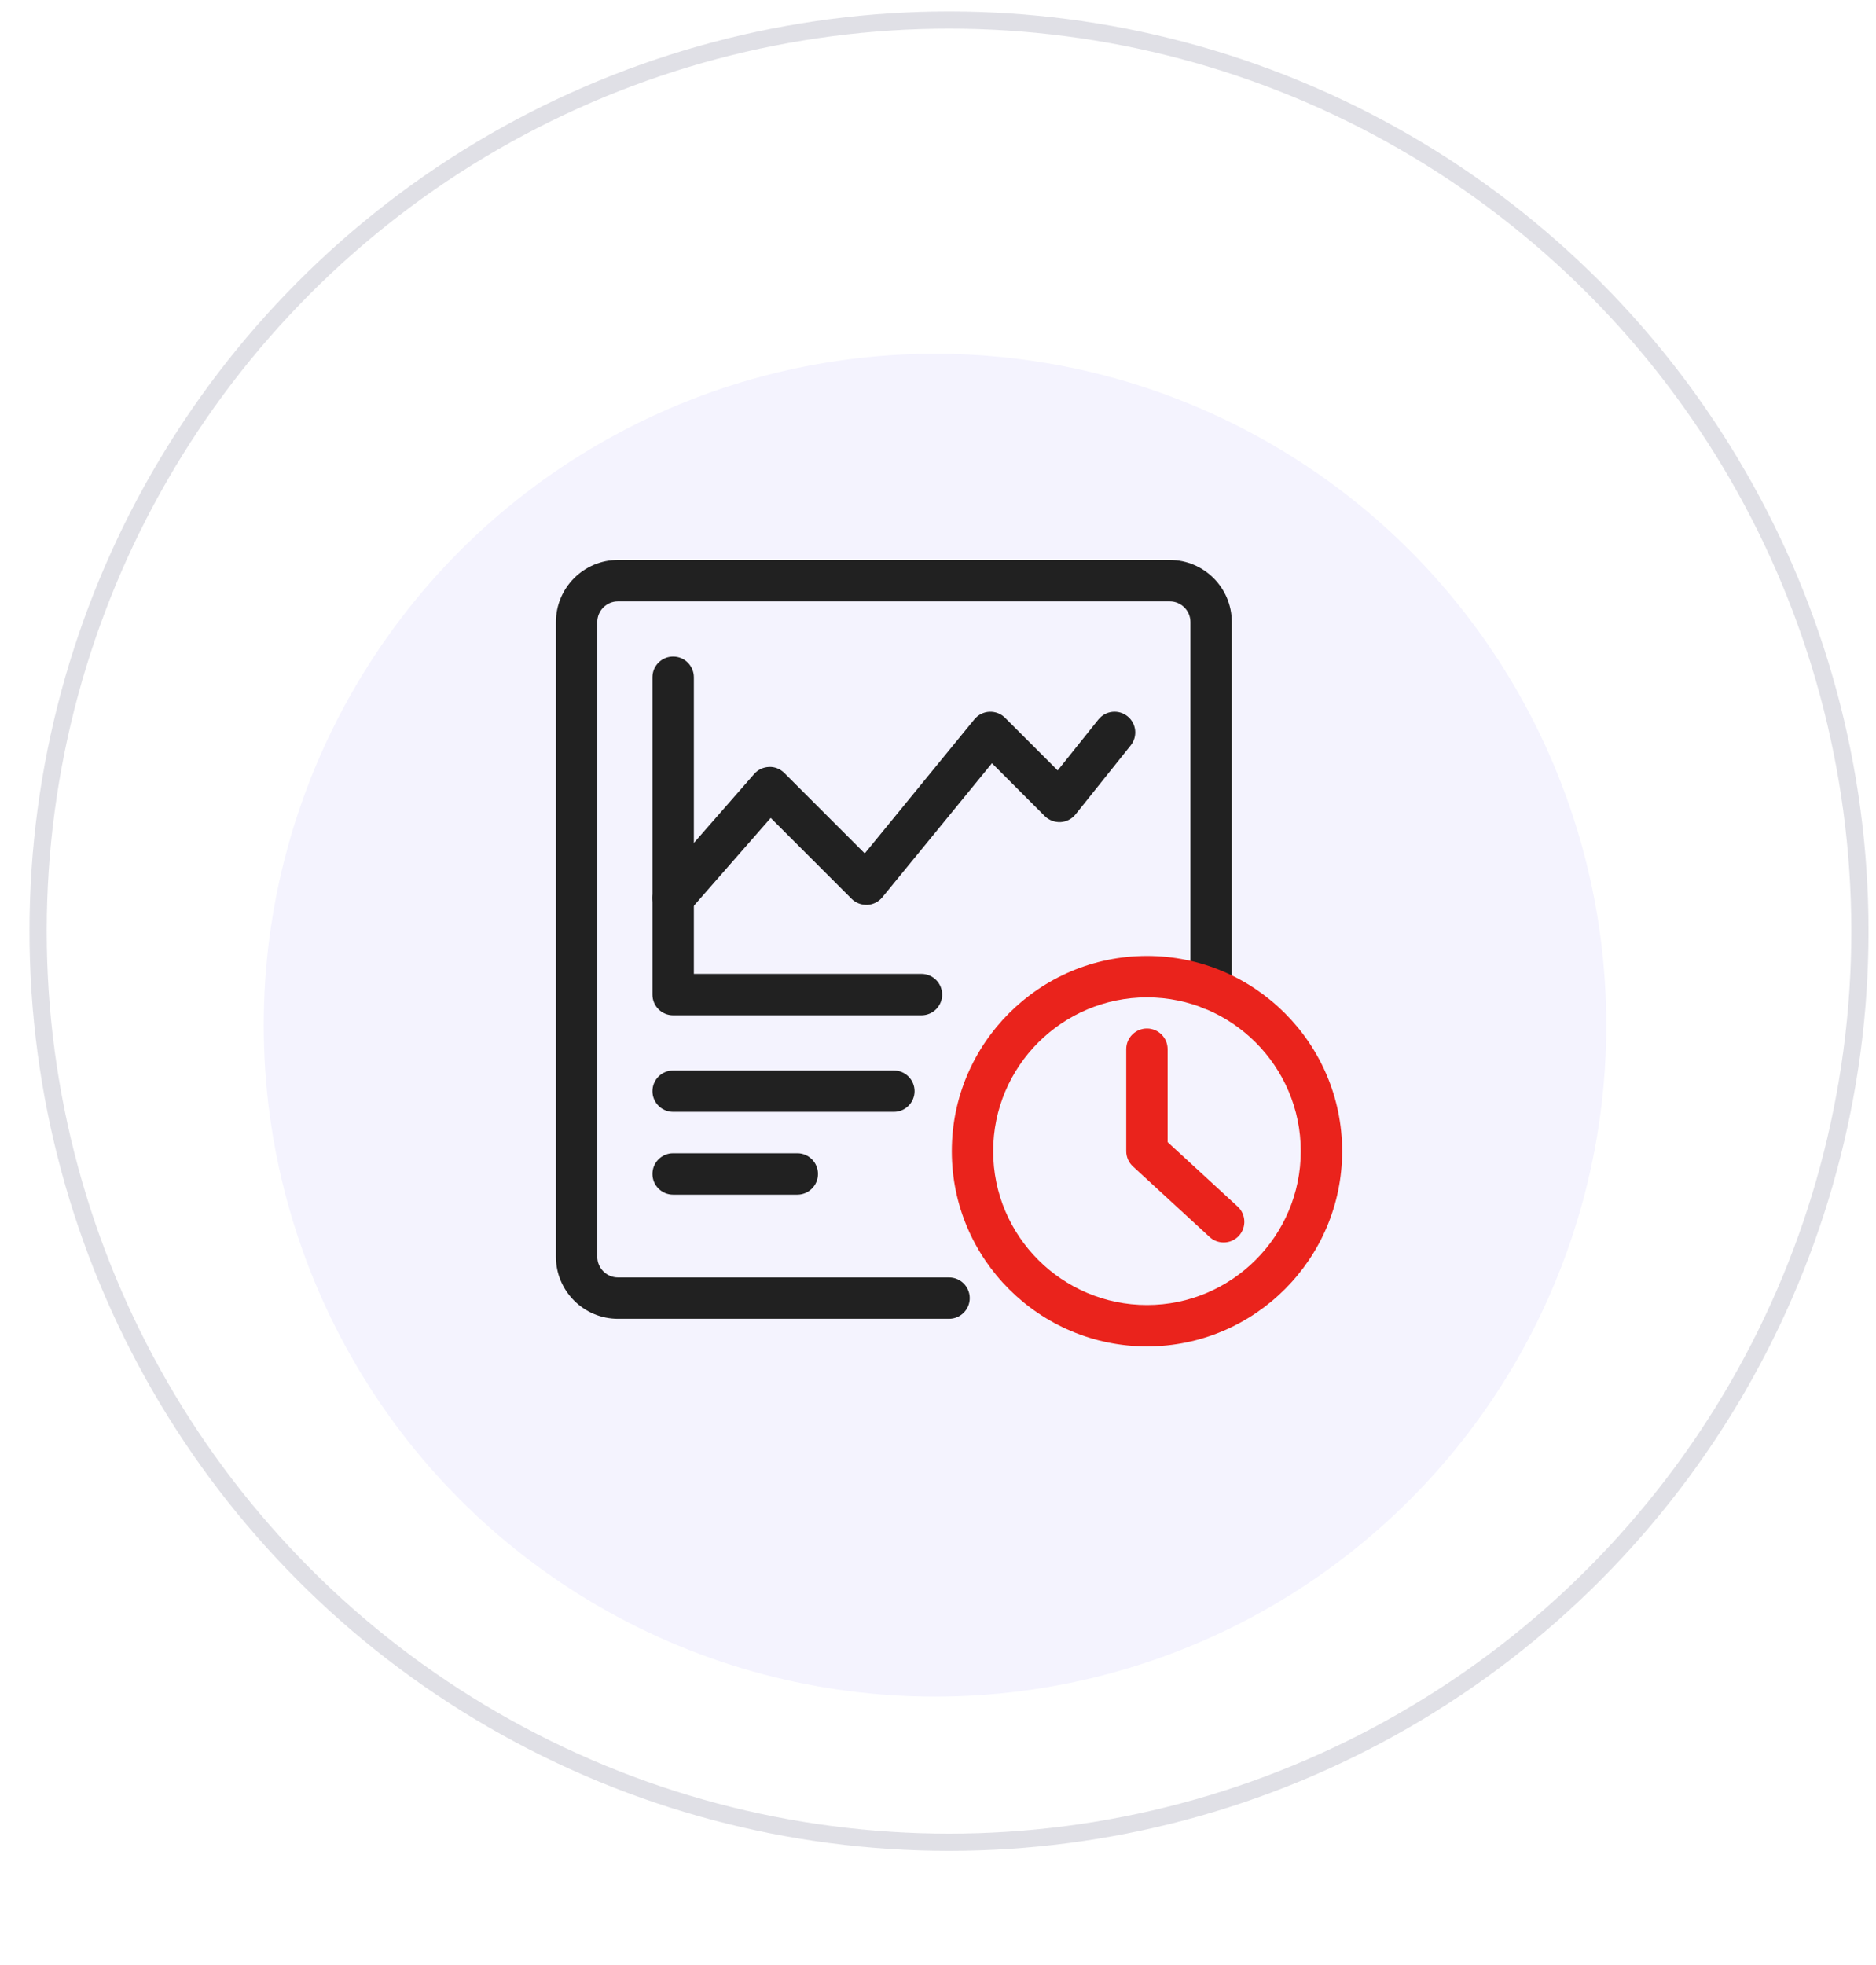 <svg width="85" height="89" viewBox="0 0 85 89" fill="none" xmlns="http://www.w3.org/2000/svg">
<circle cx="42.999" cy="42.179" r="41.273" stroke="#C2C3CF" stroke-opacity="0.5" stroke-width="0.78"/>
<g filter="url(#filter0_d_1550_8961)">
<circle cx="42.364" cy="42.542" r="32.364" fill="#F4F3FE"/>
<circle cx="42.364" cy="42.542" r="32.364" stroke="white" stroke-width="3.898"/>
</g>
<path d="M43 59.741H28C26.449 59.741 25.188 58.48 25.188 56.929V28.179C25.188 26.628 26.449 25.366 28 25.366H53C54.551 25.366 55.812 26.628 55.812 28.179V44.797C55.812 45.315 55.393 45.735 54.875 45.735C54.357 45.735 53.938 45.315 53.938 44.797V28.179C53.938 27.662 53.517 27.241 53 27.241H28C27.483 27.241 27.062 27.662 27.062 28.179V56.929C27.062 57.446 27.483 57.866 28 57.866H43C43.518 57.866 43.938 58.286 43.938 58.804C43.938 59.321 43.518 59.741 43 59.741Z" fill="#212121"/>
<path d="M41.75 45.991H30.5C29.982 45.991 29.562 45.571 29.562 45.054V30.679C29.562 30.161 29.982 29.741 30.5 29.741C31.018 29.741 31.438 30.161 31.438 30.679V44.116H41.75C42.268 44.116 42.688 44.536 42.688 45.054C42.688 45.571 42.268 45.991 41.75 45.991Z" fill="#212121"/>
<path d="M30.5 41.616C30.28 41.616 30.061 41.54 29.883 41.384C29.493 41.043 29.453 40.451 29.795 40.062L34.17 35.062C34.34 34.866 34.585 34.75 34.844 34.742C35.097 34.726 35.355 34.832 35.538 35.016L39.181 38.658L44.149 32.585C44.317 32.38 44.564 32.256 44.828 32.242C45.1 32.233 45.351 32.328 45.538 32.516L47.923 34.9L49.768 32.593C50.091 32.189 50.68 32.122 51.086 32.447C51.49 32.77 51.555 33.36 51.232 33.765L48.732 36.89C48.565 37.098 48.318 37.225 48.052 37.24C47.789 37.251 47.526 37.155 47.337 36.967L44.945 34.574L39.976 40.648C39.808 40.853 39.561 40.977 39.297 40.99C39.023 40.997 38.775 40.903 38.587 40.717L34.921 37.05L31.206 41.296C31.02 41.508 30.761 41.616 30.5 41.616Z" fill="#212121"/>
<path d="M40.5 50.366H30.5C29.982 50.366 29.562 49.946 29.562 49.429C29.562 48.911 29.982 48.491 30.5 48.491H40.5C41.018 48.491 41.438 48.911 41.438 49.429C41.438 49.946 41.018 50.366 40.5 50.366Z" fill="#212121"/>
<path d="M36.125 54.116H30.5C29.982 54.116 29.562 53.696 29.562 53.179C29.562 52.661 29.982 52.241 30.5 52.241H36.125C36.643 52.241 37.062 52.661 37.062 53.179C37.062 53.696 36.643 54.116 36.125 54.116Z" fill="#212121"/>
<path d="M51.969 60.991C47.092 60.991 43.125 57.024 43.125 52.148C43.125 47.271 47.092 43.304 51.969 43.304C56.845 43.304 60.812 47.271 60.812 52.148C60.812 57.024 56.845 60.991 51.969 60.991ZM51.969 45.179C48.126 45.179 45 48.305 45 52.148C45 55.99 48.126 59.116 51.969 59.116C55.811 59.116 58.937 55.99 58.937 52.148C58.937 48.305 55.811 45.179 51.969 45.179Z" fill="#EA231C"/>
<path d="M55.443 56.282C55.216 56.282 54.988 56.201 54.808 56.035L51.332 52.838C51.139 52.661 51.029 52.41 51.029 52.148V47.526C51.029 47.009 51.449 46.589 51.967 46.589C52.484 46.589 52.904 47.009 52.904 47.526V51.737L56.078 54.655C56.458 55.006 56.483 55.598 56.133 55.98C55.948 56.181 55.695 56.282 55.443 56.282Z" fill="#EA231C"/>
<defs>
<filter id="filter0_d_1550_8961" x="0.254" y="4.331" width="84.219" height="84.219" filterUnits="userSpaceOnUse" color-interpolation-filters="sRGB">
<feFlood flood-opacity="0" result="BackgroundImageFix"/>
<feColorMatrix in="SourceAlpha" type="matrix" values="0 0 0 0 0 0 0 0 0 0 0 0 0 0 0 0 0 0 127 0" result="hardAlpha"/>
<feOffset dy="3.898"/>
<feGaussianBlur stdDeviation="3.898"/>
<feColorMatrix type="matrix" values="0 0 0 0 0.18 0 0 0 0 0.373 0 0 0 0 0.58 0 0 0 0.1 0"/>
<feBlend mode="normal" in2="BackgroundImageFix" result="effect1_dropShadow_1550_8961"/>
<feBlend mode="normal" in="SourceGraphic" in2="effect1_dropShadow_1550_8961" result="shape"/>
</filter>
</defs>
</svg>
